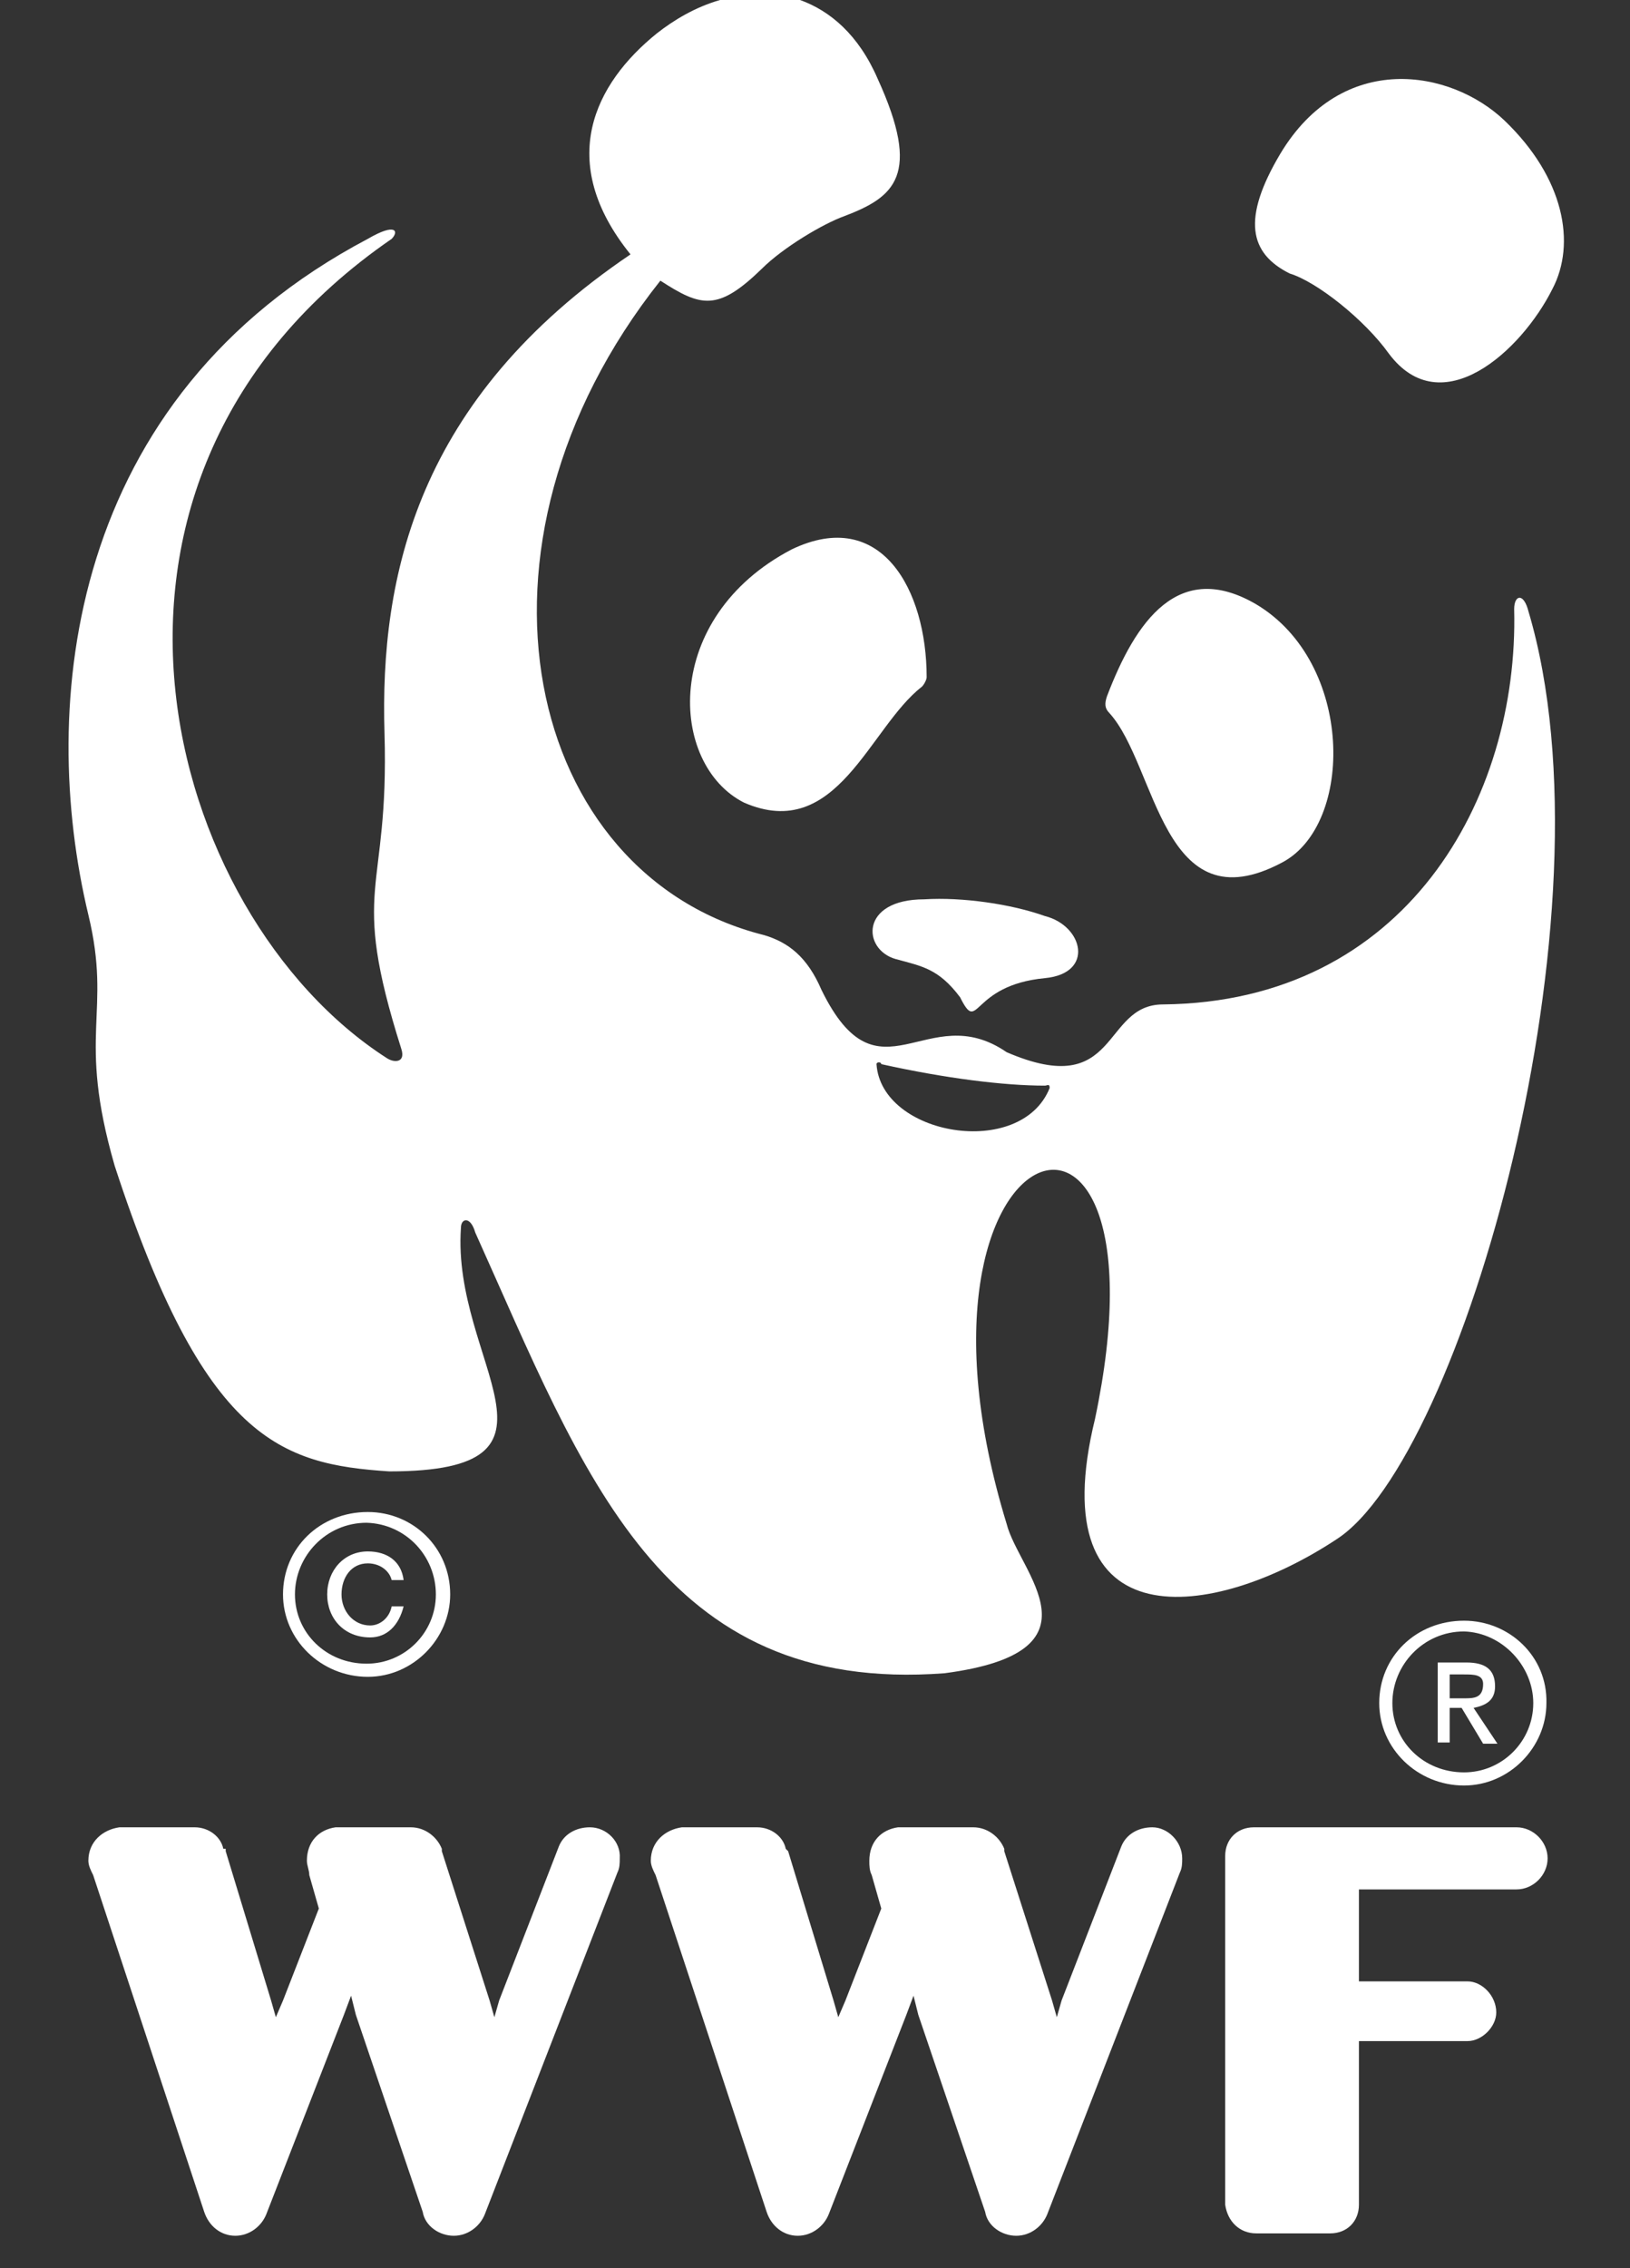 <?xml version="1.0" encoding="utf-8"?>
<!-- Generator: Adobe Illustrator 25.0.0, SVG Export Plug-In . SVG Version: 6.00 Build 0)  -->
<svg version="1.1" id="Layer_1" xmlns="http://www.w3.org/2000/svg" xmlns:xlink="http://www.w3.org/1999/xlink" x="0px" y="0px"
	 viewBox="0 0 136.5 189.9" style="enable-background:new 0 0 136.5 189.9;" xml:space="preserve">
<rect x="0" y="0" width="136.5" height="189.9" fill="#333333" stroke="none"/>
<style type="text/css">
	.st0{display:none;fill-rule:evenodd;clip-rule:evenodd;fill:#FFFFFF;}
	.st1{fill-rule:evenodd;clip-rule:evenodd;fill:#FFFFFF;}
</style>
<g>
	<polygon class="st0" points="-28,-2.8 164.7,-2.8 164.7,189.9 -28,189.9 -28,-2.8 	"/>
	<path class="st1" d="M49.4,153c-1.2,0-2.2,0.6-2.6,1.6l-5,12.9l-0.4,1.4l-0.4-1.4l-4-12.5c0,0,0,0,0-0.2l0,0l0,0
		c-0.4-1-1.4-1.8-2.6-1.8l0,0h-6.3l0,0c-1.4,0.2-2.4,1.2-2.4,2.8c0,0.4,0.2,0.8,0.2,1.2l0.8,2.8l-3,7.7l-0.6,1.4l-0.4-1.4l-3.8-12.5
		c0,0,0,0,0-0.2h-0.2c-0.2-1-1.2-1.8-2.4-1.8l0,0h-6.3l0,0c-1.4,0.2-2.6,1.2-2.6,2.8c0,0.4,0.2,0.8,0.4,1.2l9.3,28.2
		c0.4,1.2,1.4,2,2.6,2s2.2-0.8,2.6-1.8l6.5-16.7l0.6-1.6l0.4,1.6l5.6,16.5c0.2,1.2,1.4,2,2.6,2c1.2,0,2.2-0.8,2.6-1.8l11.1-28.6
		c0.2-0.4,0.2-0.8,0.2-1.2C52,154.2,50.8,153,49.4,153L49.4,153z"/>
	<path class="st1" d="M96.5,153c-1.2,0-2.2,0.6-2.6,1.6l-5,12.9l-0.4,1.4l-0.4-1.4l-4-12.5c0,0,0,0,0-0.2l0,0
		c-0.4-1-1.4-1.8-2.6-1.8l0,0h-6.3l0,0c-1.4,0.2-2.4,1.2-2.4,2.8c0,0.4,0,0.8,0.2,1.2l0.8,2.8l-3,7.7l-0.6,1.4l-0.4-1.4l-3.8-12.5
		c0,0,0,0-0.2-0.2l0,0c-0.2-1-1.2-1.8-2.4-1.8l0,0h-6.3l0,0c-1.4,0.2-2.6,1.2-2.6,2.8c0,0.4,0.2,0.8,0.4,1.2l9.3,28.2
		c0.4,1.2,1.4,2,2.6,2c1.2,0,2.2-0.8,2.6-1.8l6.5-16.7l0.6-1.6l0.4,1.6l5.6,16.5c0.2,1.2,1.4,2,2.6,2c1.2,0,2.2-0.8,2.6-1.8
		l11.1-28.6c0.2-0.4,0.2-0.8,0.2-1.2C99,154.2,97.8,153,96.5,153L96.5,153z"/>
	<path class="st1" d="M127,153h-22c-1.4,0-2.4,1-2.4,2.4l0,0l0,0c0,0,0,2.2,0,5.6c0,7.9,0,23.6,0,23.6l0,0l0,0
		c0.2,1.4,1.2,2.4,2.6,2.4l0,0c4,0,6.2,0,6.2,0l0,0c1.4,0,2.4-1,2.4-2.4c0,0.2,0-13.7,0-13.7h9.1c1.2,0,2.4-1.2,2.4-2.4
		c0-1.4-1.2-2.6-2.4-2.6c-0.2,0-9.1,0-9.1,0v-7.7H127c1.4,0,2.6-1.2,2.6-2.6C129.6,154.2,128.4,153,127,153L127,153z"/>
	<path class="st1" d="M92.9,59.7c4,4.4,4.4,17.9,14.5,12.5c6-3.2,6-16.7-2.2-21.6c-6.5-3.8-10.1,1.4-12.5,7.7
		C92.5,58.9,92.5,59.3,92.9,59.7L92.9,59.7z"/>
	<path class="st1" d="M77.2,57.5c-4.4,3.4-7.1,13.1-14.9,9.7c-6.3-3.2-6.9-15.5,4-21.2c7.5-3.6,11.3,3.4,11.3,10.7
		C77.6,56.9,77.4,57.3,77.2,57.5L77.2,57.5z"/>
	<path class="st1" d="M87.5,81.9c4.2-0.4,3.2-4.4,0-5.2c-2.8-1-6.9-1.6-10.1-1.4c-5.4,0-5.2,4.2-2.4,5c2.2,0.6,3.6,0.8,5.4,3.2
		C82,86.7,81.2,82.5,87.5,81.9L87.5,81.9z"/>
	<path class="st1" d="M107.2,12.9c5.2-8.7,14.3-7.1,18.8-2.8c5,4.8,6,10.3,4,14.1c-2.6,5.2-9.3,11.3-13.7,5.4c-2-2.8-6-6-8.3-6.7
		C104.6,21.2,104,18.3,107.2,12.9L107.2,12.9z"/>
	<path class="st1" d="M128,51.2c-0.4-1.6-1.2-1.4-1.2-0.2c0.4,15.9-9.1,32.9-29.4,33.1c-5.2,0-3.6,8.1-13.1,4
		c-6.7-4.6-10.7,4.6-15.5-5.2c-1.2-2.8-2.8-4-4.8-4.6c-20-5-26.4-32.5-8.7-54.8c3.4,2.2,4.8,2.6,8.5-1c1.8-1.8,5.2-3.8,6.9-4.4
		c4.2-1.6,6.5-3.4,2.8-11.5C71.9,2.9,69.5,0.9,67,0h-6.7c-2.1,0.6-3.9,1.7-5.3,2.8c-5.2,4.2-8.5,10.7-2.2,18.5
		c-17.9,12.1-21,27-20.6,40.1c0.4,13.7-3,12.5,1.4,26.4c0.4,1.2-0.6,1.2-1.2,0.8C13.7,76.6,3.6,40.1,32.8,20c0.6-0.6,0.4-1.4-2,0
		C5.6,33.3,3.2,59.1,7.4,76.6c2,8.3-1,9.9,2.2,21c7.5,23,13.9,25,23,25.6c16.5,0,5.2-9.1,6-20.4c0-0.8,0.8-1,1.2,0.4
		c9.1,20.2,15.5,38.7,39.3,36.9c13.7-1.8,6.2-8.5,5.2-12.5C74,94,98.6,86.1,91.7,118.8c-4.6,18.8,9.9,16.9,20.2,10.1
		C122.4,122.2,135.5,76.4,128,51.2L128,51.2z M87.9,91.1c-2.4,6-14.1,4-14.5-2c0-0.2,0.4-0.2,0.4,0c5.4,1.2,10.3,1.8,13.7,1.8
		C87.7,90.9,87.9,90.7,87.9,91.1L87.9,91.1z"/>
	<path class="st1" d="M36.5,133.5c0,3.2-2.6,5.8-5.8,5.8c-3.4,0-6-2.6-6-5.8c0-3.2,2.6-6,6-6C34,127.6,36.5,130.3,36.5,133.5
		L36.5,133.5z M30.8,126.6c-4,0-7.1,3-7.1,6.9c0,3.8,3.2,6.9,7.1,6.9c3.8,0,6.9-3.2,6.9-6.9C37.7,129.6,34.6,126.6,30.8,126.6
		L30.8,126.6z"/>
	<path class="st1" d="M32.8,134.5c-0.2,1-1,1.6-1.8,1.6c-1.4,0-2.4-1.2-2.4-2.6c0-1.4,0.8-2.6,2.2-2.6c1,0,1.8,0.6,2,1.4h1
		c-0.2-1.6-1.4-2.4-3-2.4c-2,0-3.4,1.6-3.4,3.6s1.4,3.6,3.6,3.6c1.4,0,2.4-1,2.8-2.6H32.8L32.8,134.5z"/>
	<path class="st1" d="M128.4,142.6c0,3.2-2.6,5.8-5.8,5.8c-3.4,0-6-2.6-6-5.8c0-3.2,2.6-6,6-6C125.8,136.7,128.4,139.5,128.4,142.6
		L128.4,142.6z M122.6,135.7c-4,0-7.1,3-7.1,6.9c0,3.8,3.2,6.9,7.1,6.9c3.8,0,6.9-3.2,6.9-6.9C129.6,138.7,126.4,135.7,122.6,135.7
		L122.6,135.7z"/>
	<path class="st1" d="M121.4,143h1l1.8,3h1.2l-2-3c1-0.2,1.8-0.6,1.8-1.8c0-1.4-0.8-2-2.4-2h-2.4v6.7h1V143L121.4,143z M121.4,142.2
		v-2h1.2c0.8,0,1.6,0,1.6,0.8c0,1.2-0.8,1.2-1.6,1.2H121.4L121.4,142.2z"/>
</g>
</svg>
